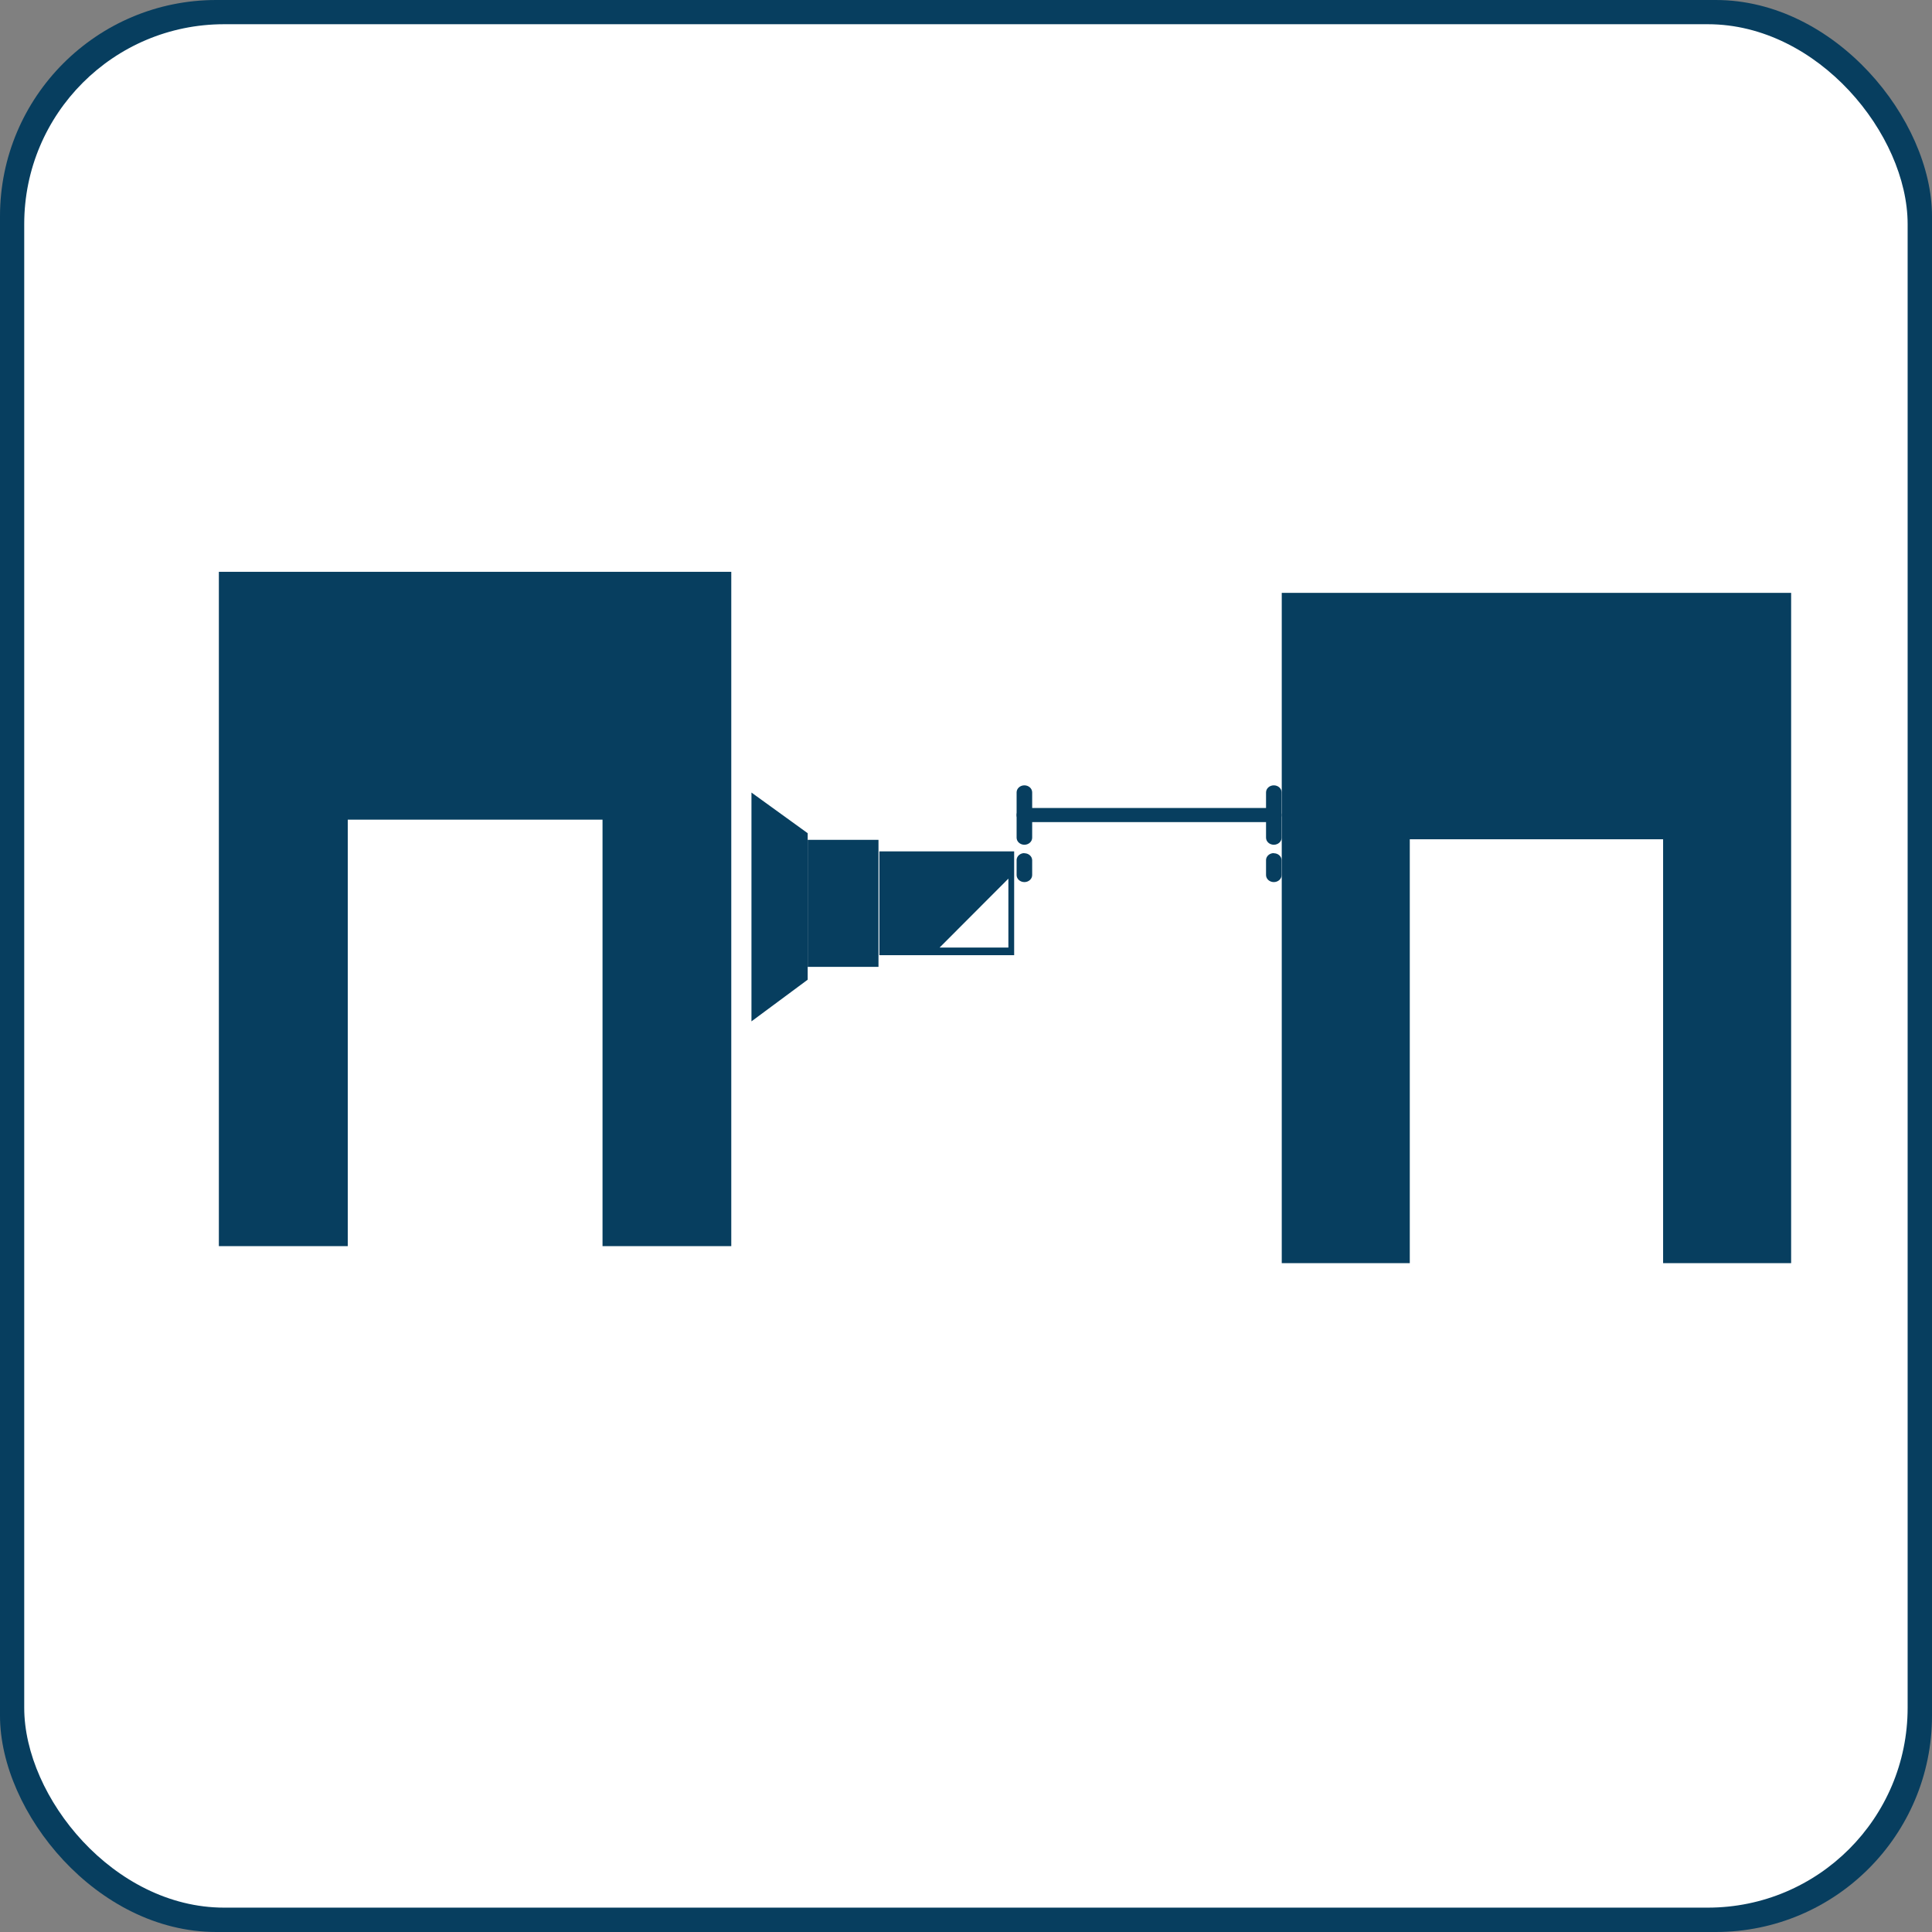 <?xml version="1.0" encoding="UTF-8"?>
<svg id="Layer_2" data-name="Layer 2" xmlns="http://www.w3.org/2000/svg" viewBox="0 0 134 134">
  <rect x="0" y="0" width="134" height="134" fill="#808080" stroke="none"/>
  <defs>
    <style>
      .cls-1 {
        fill: #fff;
      }

      .cls-2 {
        fill: #073e5f;
      }
    </style>
  </defs>
  <g id="Layer_1-2" data-name="Layer 1">
    <g id="Group_53" data-name="Group 53">
      <g id="Rectangle_38" data-name="Rectangle 38">
        <g>
          <rect class="cls-2" x="0" width="134" height="134" rx="15" ry="15"/>
          <rect class="cls-1" x="1.68" y="1.68" width="130.63" height="130.63" rx="13.86" ry="13.86"/>
        </g>
      </g>
    </g>
    <polygon class="cls-2" points="15.18 39.66 15.18 86.43 24.12 86.43 24.12 56.85 41.79 56.85 41.79 86.43 50.72 86.43 50.72 39.66 15.18 39.66"/>
    <polygon class="cls-2" points="88.9 41.12 88.9 87.61 97.78 87.61 97.78 58.21 115.35 58.21 115.35 87.61 124.23 87.61 124.23 41.12 88.9 41.12"/>
    <g>
      <rect class="cls-2" x="61" y="59.06" width="9.35" height="7.2" transform="translate(131.34 125.31) rotate(180)"/>
      <rect class="cls-2" x="56.02" y="58.25" width="4.91" height="8.81" transform="translate(116.95 125.31) rotate(180)"/>
      <polygon class="cls-2" points="56.02 57.79 52.12 54.97 52.12 70.84 56.02 67.95 56.02 57.79"/>
      <polygon class="cls-1" points="69.94 65.72 69.94 60.94 65.17 65.72 69.94 65.72"/>
    </g>
    <g>
      <g>
        <path class="cls-2" d="m71.05,54.47c.3,0,.54.22.54.49v3.14c0,.27-.24.49-.54.49s-.54-.22-.54-.49v-3.14c0-.27.24-.49.54-.49Z"/>
        <path class="cls-2" d="m88.35,54.47c.3,0,.54.22.54.49v3.14c0,.27-.24.49-.54.49s-.54-.22-.54-.49v-3.14c0-.27.24-.49.54-.49Z"/>
        <path class="cls-2" d="m71.05,56.04h17.3c.3,0,.54.22.54.49,0,.27-.24.49-.54.49h-17.3c-.3,0-.54-.22-.54-.49,0-.27.24-.49.54-.49Z"/>
      </g>
      <path class="cls-2" d="m88.35,59.18c.3,0,.54.22.54.49v1.02c0,.27-.24.49-.54.49s-.54-.22-.54-.49v-1.05c.01-.26.25-.47.54-.47Z"/>
      <path class="cls-2" d="m71.05,59.18c.3,0,.54.22.54.49v1.02c0,.27-.24.49-.54.49s-.54-.22-.54-.49v-1.05c.01-.26.25-.47.54-.47Z"/>
    </g>
  </g>
</svg>